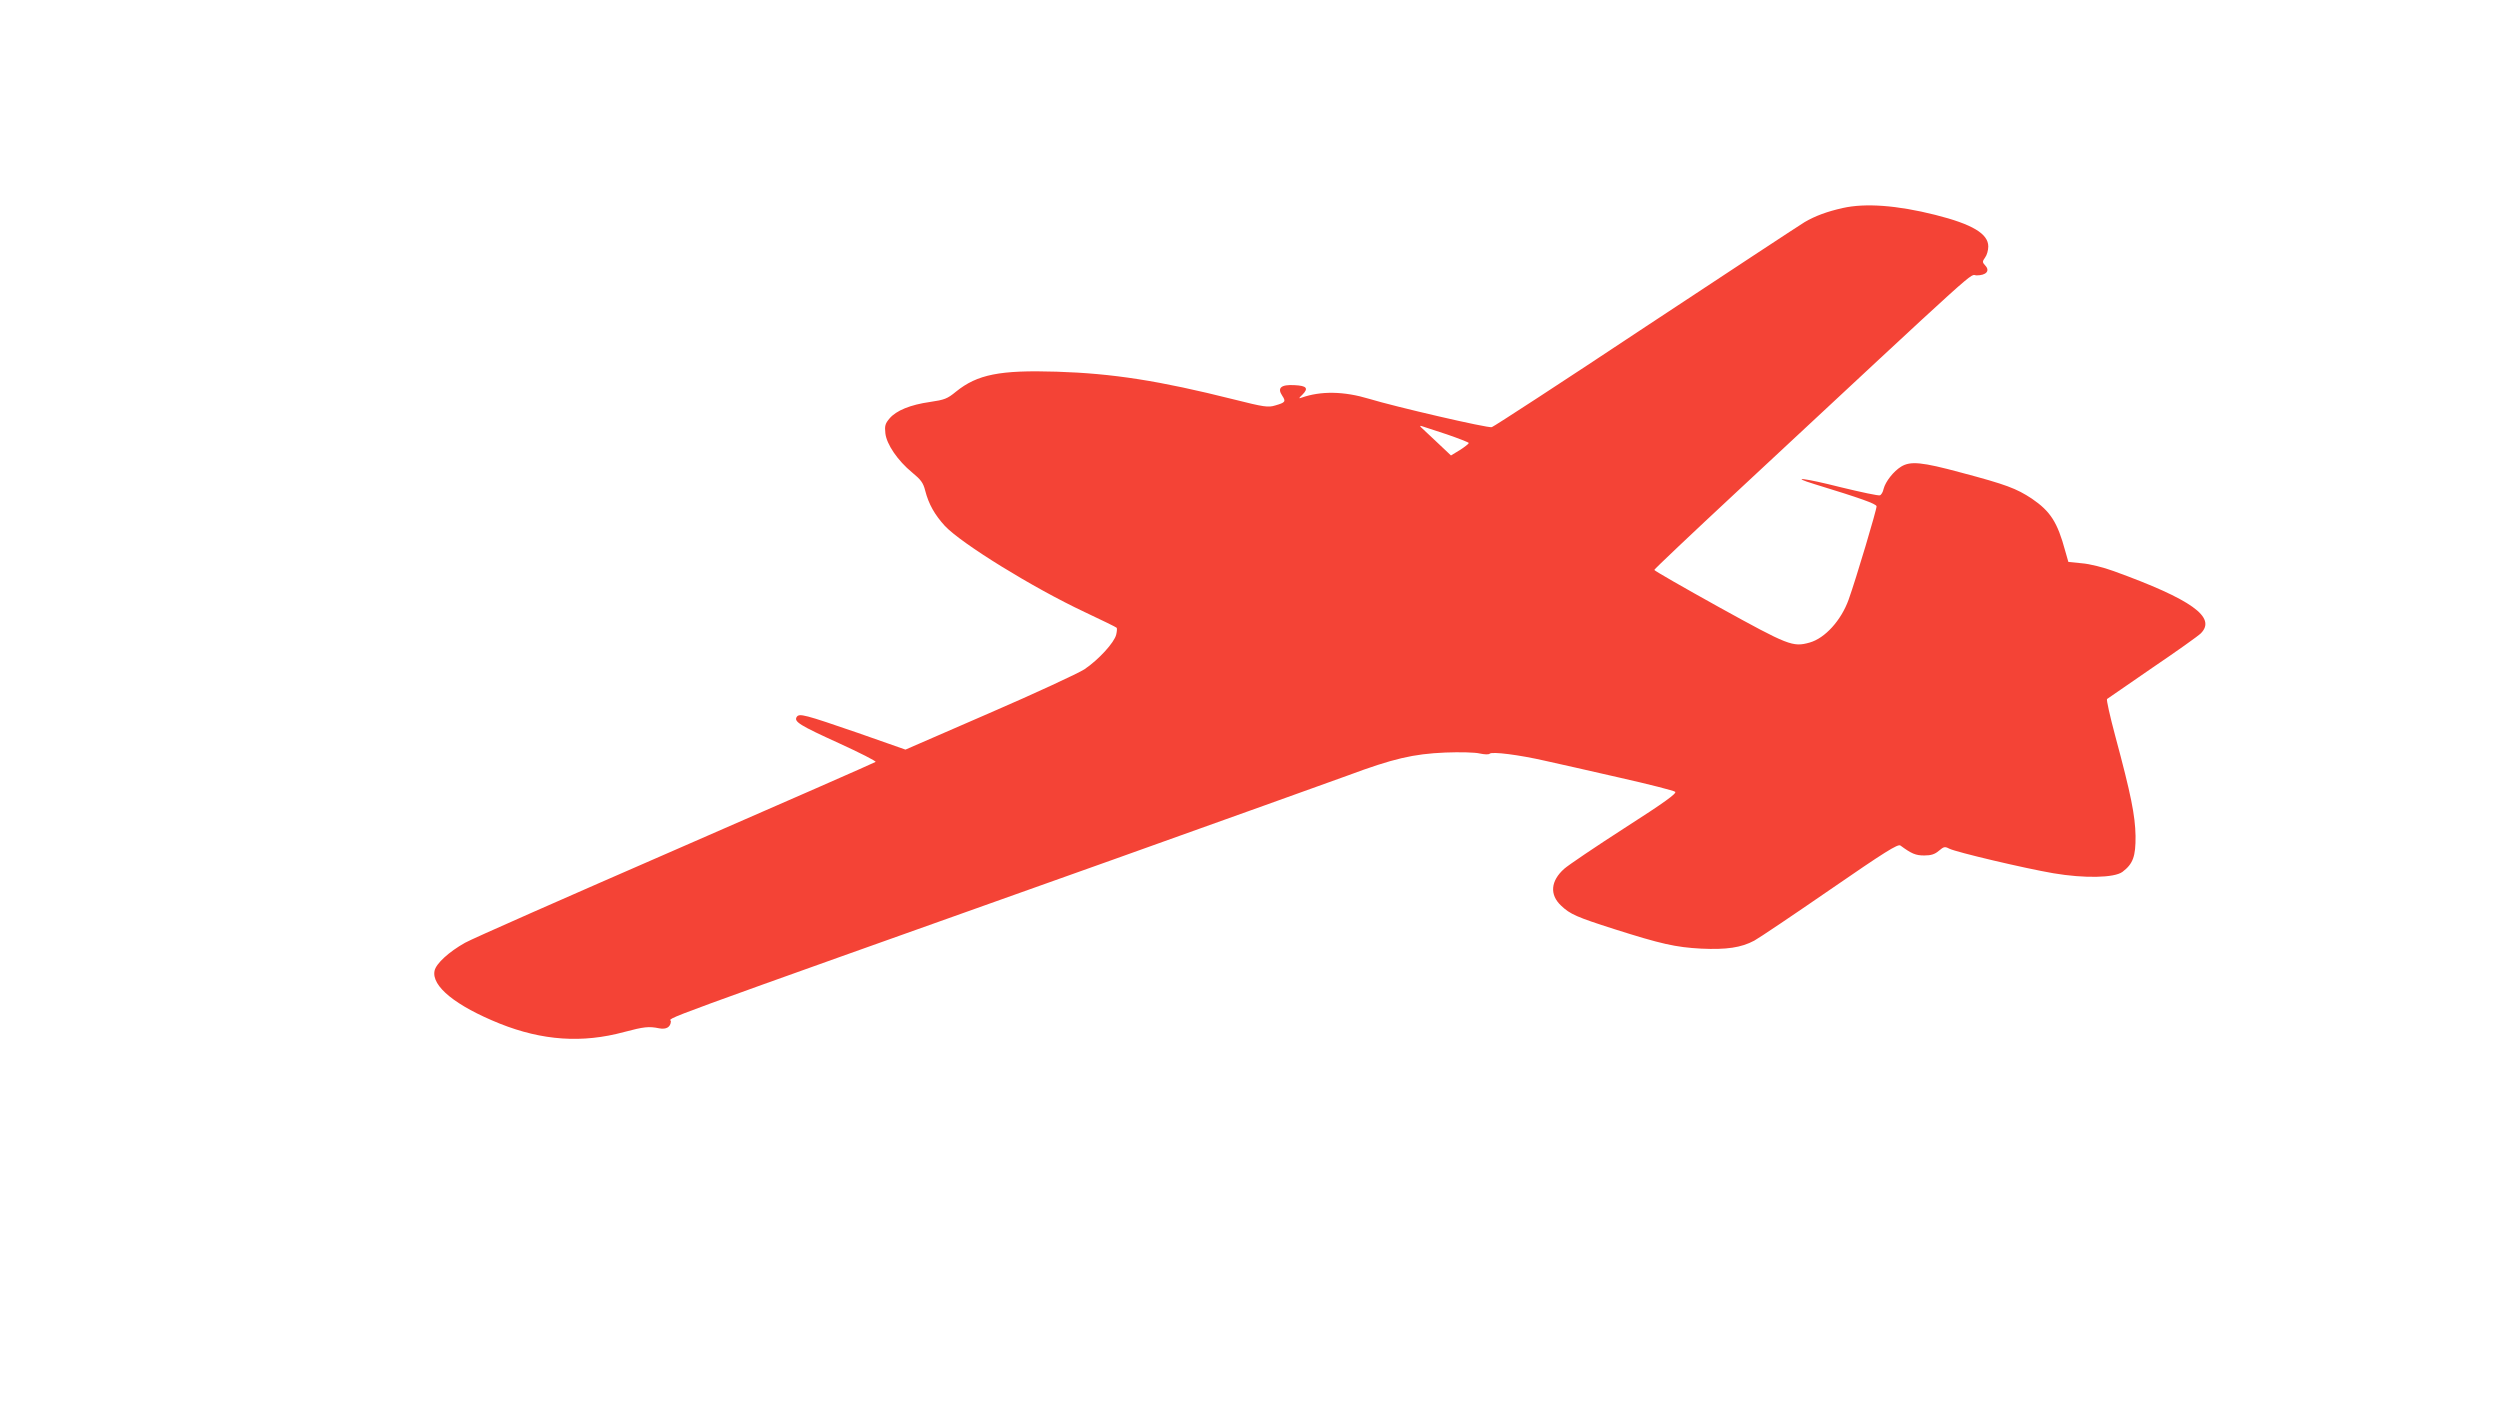 <?xml version="1.0" standalone="no"?>
<!DOCTYPE svg PUBLIC "-//W3C//DTD SVG 20010904//EN"
 "http://www.w3.org/TR/2001/REC-SVG-20010904/DTD/svg10.dtd">
<svg version="1.0" xmlns="http://www.w3.org/2000/svg"
 width="1280pt" height="720pt" viewBox="0 0 1280 720"
 preserveAspectRatio="xMidYMid meet">
<g transform="translate(0,720) scale(0.1,-0.1)"
fill="#f44336" stroke="none">
<path d="M9435 6135 c-80 -18 -140 -40 -195 -72 -25 -15 -391 -256 -815 -536
-423 -281 -778 -512 -787 -514 -19 -6 -497 105 -628 145 -129 39 -247 41 -346
6 -16 -6 -15 -3 4 15 33 33 23 46 -40 49 -69 4 -90 -14 -63 -54 20 -30 16 -35
-36 -50 -36 -11 -57 -8 -212 31 -382 96 -621 133 -907 142 -291 9 -406 -14
-515 -102 -45 -37 -59 -42 -133 -53 -100 -14 -174 -44 -208 -85 -22 -26 -25
-38 -21 -75 6 -57 64 -141 137 -201 45 -37 57 -53 67 -93 18 -70 49 -124 101
-181 86 -91 450 -316 716 -441 87 -41 161 -77 163 -80 3 -2 2 -18 -2 -35 -9
-40 -90 -129 -163 -178 -31 -20 -250 -122 -486 -224 l-430 -187 -245 86 c-273
94 -299 101 -312 81 -15 -24 16 -43 216 -134 107 -49 192 -92 188 -96 -5 -4
-465 -206 -1023 -449 -558 -243 -1044 -457 -1079 -477 -82 -46 -148 -106 -156
-143 -17 -79 108 -180 334 -271 218 -87 422 -101 636 -43 102 27 127 30 180
19 36 -7 58 6 60 35 2 25 -200 -49 2262 828 573 205 1115 399 1205 432 231 86
334 110 498 117 74 3 154 1 177 -5 24 -5 45 -6 50 -1 12 12 152 -6 283 -36 58
-13 229 -51 380 -86 151 -34 280 -67 287 -73 9 -8 -54 -54 -260 -186 -149 -96
-288 -190 -308 -208 -70 -62 -76 -133 -16 -189 46 -44 81 -59 272 -120 239
-76 314 -93 445 -100 129 -6 205 5 272 41 24 13 198 130 388 261 280 193 347
235 360 226 57 -42 78 -51 122 -51 35 0 54 6 75 24 25 21 30 23 53 11 35 -18
387 -101 533 -126 159 -27 312 -24 354 7 54 41 68 79 67 184 -2 105 -23 211
-104 512 -27 101 -46 186 -42 189 4 3 108 75 232 160 124 84 235 163 248 176
82 82 -46 174 -446 319 -52 19 -123 37 -163 40 l-69 7 -16 56 c-40 148 -76
203 -171 268 -79 52 -131 72 -361 133 -203 55 -260 60 -308 31 -39 -24 -80
-76 -90 -114 -3 -16 -12 -31 -19 -33 -7 -3 -96 16 -199 41 -190 48 -269 57
-135 16 235 -72 314 -100 317 -113 2 -13 -105 -372 -143 -478 -38 -106 -121
-198 -200 -220 -86 -24 -108 -15 -463 181 -182 101 -332 187 -332 191 0 4 188
182 418 396 1305 1215 1191 1112 1232 1112 49 0 70 23 45 50 -16 17 -16 21 -1
42 9 12 16 37 16 56 0 65 -81 114 -272 162 -195 49 -357 61 -473 35z m-2027
-1159 c61 -21 112 -41 112 -44 0 -4 -20 -20 -45 -36 l-46 -28 -72 68 c-40 37
-76 72 -82 77 -6 7 -5 8 5 5 8 -3 66 -22 128 -42z"/>
</g>
</svg>
